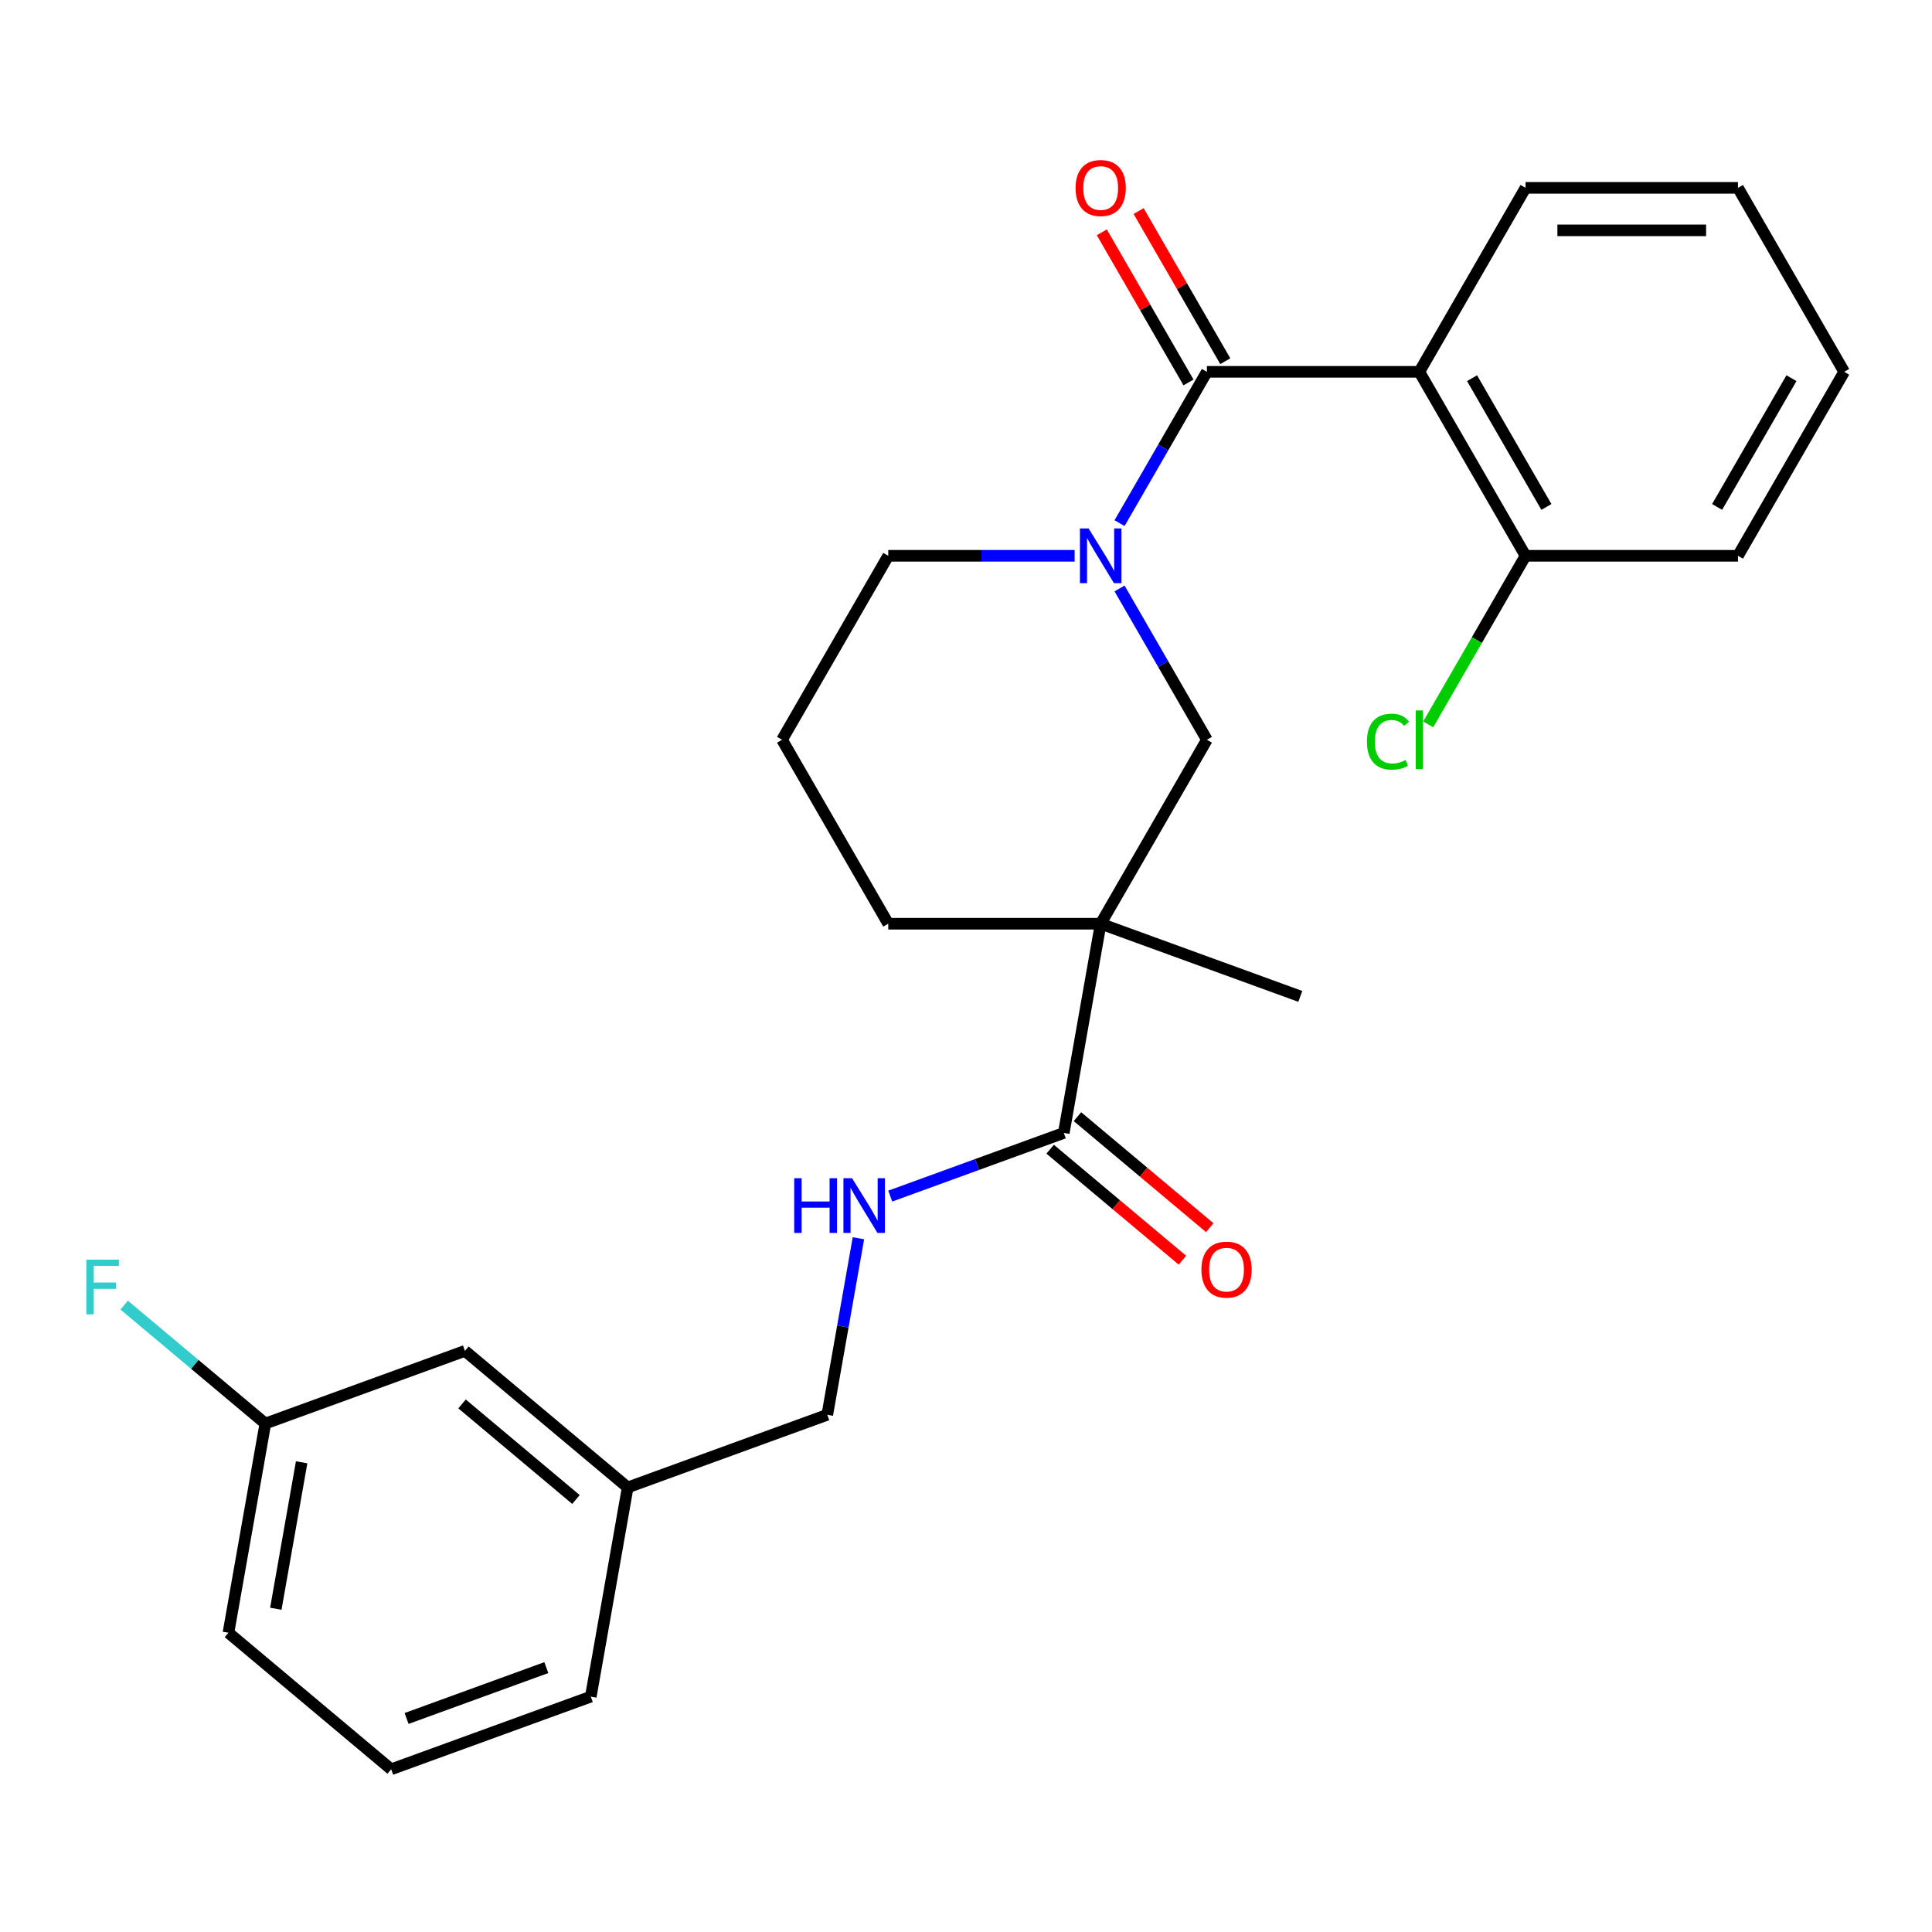 <?xml version='1.0' encoding='iso-8859-1'?>
<svg version='1.1' baseProfile='full'
              xmlns='http://www.w3.org/2000/svg'
                      xmlns:rdkit='http://www.rdkit.org/xml'
                      xmlns:xlink='http://www.w3.org/1999/xlink'
                  xml:space='preserve'
width='1000px' height='1000px' viewBox='0 0 1000 1000'>
<!-- END OF HEADER -->
<rect style='opacity:1.0;fill:#FFFFFF;stroke:none' width='1000' height='1000' x='0' y='0'> </rect>
<path class='bond-0' d='M 624.69,192.457 L 602.083,231.613' style='fill:none;fill-rule:evenodd;stroke:#000000;stroke-width:6px;stroke-linecap:butt;stroke-linejoin:miter;stroke-opacity:1' />
<path class='bond-0' d='M 602.083,231.613 L 579.476,270.769' style='fill:none;fill-rule:evenodd;stroke:#0000FF;stroke-width:6px;stroke-linecap:butt;stroke-linejoin:miter;stroke-opacity:1' />
<path class='bond-2' d='M 624.69,192.457 L 734.642,192.457' style='fill:none;fill-rule:evenodd;stroke:#000000;stroke-width:6px;stroke-linecap:butt;stroke-linejoin:miter;stroke-opacity:1' />
<path class='bond-7' d='M 634.212,186.959 L 611.778,148.103' style='fill:none;fill-rule:evenodd;stroke:#000000;stroke-width:6px;stroke-linecap:butt;stroke-linejoin:miter;stroke-opacity:1' />
<path class='bond-7' d='M 611.778,148.103 L 589.345,109.247' style='fill:none;fill-rule:evenodd;stroke:#FF0000;stroke-width:6px;stroke-linecap:butt;stroke-linejoin:miter;stroke-opacity:1' />
<path class='bond-7' d='M 615.168,197.954 L 592.734,159.098' style='fill:none;fill-rule:evenodd;stroke:#000000;stroke-width:6px;stroke-linecap:butt;stroke-linejoin:miter;stroke-opacity:1' />
<path class='bond-7' d='M 592.734,159.098 L 570.3,120.242' style='fill:none;fill-rule:evenodd;stroke:#FF0000;stroke-width:6px;stroke-linecap:butt;stroke-linejoin:miter;stroke-opacity:1' />
<path class='bond-4' d='M 579.476,304.586 L 602.083,343.743' style='fill:none;fill-rule:evenodd;stroke:#0000FF;stroke-width:6px;stroke-linecap:butt;stroke-linejoin:miter;stroke-opacity:1' />
<path class='bond-4' d='M 602.083,343.743 L 624.69,382.899' style='fill:none;fill-rule:evenodd;stroke:#000000;stroke-width:6px;stroke-linecap:butt;stroke-linejoin:miter;stroke-opacity:1' />
<path class='bond-10' d='M 556.225,287.678 L 507.993,287.678' style='fill:none;fill-rule:evenodd;stroke:#0000FF;stroke-width:6px;stroke-linecap:butt;stroke-linejoin:miter;stroke-opacity:1' />
<path class='bond-10' d='M 507.993,287.678 L 459.762,287.678' style='fill:none;fill-rule:evenodd;stroke:#000000;stroke-width:6px;stroke-linecap:butt;stroke-linejoin:miter;stroke-opacity:1' />
<path class='bond-1' d='M 569.714,478.12 L 624.69,382.899' style='fill:none;fill-rule:evenodd;stroke:#000000;stroke-width:6px;stroke-linecap:butt;stroke-linejoin:miter;stroke-opacity:1' />
<path class='bond-3' d='M 569.714,478.12 L 550.621,586.402' style='fill:none;fill-rule:evenodd;stroke:#000000;stroke-width:6px;stroke-linecap:butt;stroke-linejoin:miter;stroke-opacity:1' />
<path class='bond-13' d='M 569.714,478.12 L 673.035,515.726' style='fill:none;fill-rule:evenodd;stroke:#000000;stroke-width:6px;stroke-linecap:butt;stroke-linejoin:miter;stroke-opacity:1' />
<path class='bond-27' d='M 569.714,478.12 L 459.762,478.12' style='fill:none;fill-rule:evenodd;stroke:#000000;stroke-width:6px;stroke-linecap:butt;stroke-linejoin:miter;stroke-opacity:1' />
<path class='bond-6' d='M 734.642,192.457 L 789.618,287.678' style='fill:none;fill-rule:evenodd;stroke:#000000;stroke-width:6px;stroke-linecap:butt;stroke-linejoin:miter;stroke-opacity:1' />
<path class='bond-6' d='M 761.932,195.744 L 800.415,262.399' style='fill:none;fill-rule:evenodd;stroke:#000000;stroke-width:6px;stroke-linecap:butt;stroke-linejoin:miter;stroke-opacity:1' />
<path class='bond-16' d='M 734.642,192.457 L 789.618,97.235' style='fill:none;fill-rule:evenodd;stroke:#000000;stroke-width:6px;stroke-linecap:butt;stroke-linejoin:miter;stroke-opacity:1' />
<path class='bond-5' d='M 550.621,586.402 L 505.705,602.75' style='fill:none;fill-rule:evenodd;stroke:#000000;stroke-width:6px;stroke-linecap:butt;stroke-linejoin:miter;stroke-opacity:1' />
<path class='bond-5' d='M 505.705,602.75 L 460.788,619.098' style='fill:none;fill-rule:evenodd;stroke:#0000FF;stroke-width:6px;stroke-linecap:butt;stroke-linejoin:miter;stroke-opacity:1' />
<path class='bond-8' d='M 543.553,594.824 L 577.793,623.555' style='fill:none;fill-rule:evenodd;stroke:#000000;stroke-width:6px;stroke-linecap:butt;stroke-linejoin:miter;stroke-opacity:1' />
<path class='bond-8' d='M 577.793,623.555 L 612.032,652.285' style='fill:none;fill-rule:evenodd;stroke:#FF0000;stroke-width:6px;stroke-linecap:butt;stroke-linejoin:miter;stroke-opacity:1' />
<path class='bond-8' d='M 557.688,577.979 L 591.928,606.709' style='fill:none;fill-rule:evenodd;stroke:#000000;stroke-width:6px;stroke-linecap:butt;stroke-linejoin:miter;stroke-opacity:1' />
<path class='bond-8' d='M 591.928,606.709 L 626.168,635.44' style='fill:none;fill-rule:evenodd;stroke:#FF0000;stroke-width:6px;stroke-linecap:butt;stroke-linejoin:miter;stroke-opacity:1' />
<path class='bond-9' d='M 444.318,640.916 L 436.262,686.602' style='fill:none;fill-rule:evenodd;stroke:#0000FF;stroke-width:6px;stroke-linecap:butt;stroke-linejoin:miter;stroke-opacity:1' />
<path class='bond-9' d='M 436.262,686.602 L 428.207,732.289' style='fill:none;fill-rule:evenodd;stroke:#000000;stroke-width:6px;stroke-linecap:butt;stroke-linejoin:miter;stroke-opacity:1' />
<path class='bond-12' d='M 789.618,287.678 L 764.424,331.314' style='fill:none;fill-rule:evenodd;stroke:#000000;stroke-width:6px;stroke-linecap:butt;stroke-linejoin:miter;stroke-opacity:1' />
<path class='bond-12' d='M 764.424,331.314 L 739.23,374.951' style='fill:none;fill-rule:evenodd;stroke:#00CC00;stroke-width:6px;stroke-linecap:butt;stroke-linejoin:miter;stroke-opacity:1' />
<path class='bond-21' d='M 789.618,287.678 L 899.569,287.678' style='fill:none;fill-rule:evenodd;stroke:#000000;stroke-width:6px;stroke-linecap:butt;stroke-linejoin:miter;stroke-opacity:1' />
<path class='bond-17' d='M 428.207,732.289 L 324.886,769.895' style='fill:none;fill-rule:evenodd;stroke:#000000;stroke-width:6px;stroke-linecap:butt;stroke-linejoin:miter;stroke-opacity:1' />
<path class='bond-19' d='M 459.762,287.678 L 404.786,382.899' style='fill:none;fill-rule:evenodd;stroke:#000000;stroke-width:6px;stroke-linecap:butt;stroke-linejoin:miter;stroke-opacity:1' />
<path class='bond-11' d='M 459.762,478.12 L 404.786,382.899' style='fill:none;fill-rule:evenodd;stroke:#000000;stroke-width:6px;stroke-linecap:butt;stroke-linejoin:miter;stroke-opacity:1' />
<path class='bond-14' d='M 240.658,699.219 L 324.886,769.895' style='fill:none;fill-rule:evenodd;stroke:#000000;stroke-width:6px;stroke-linecap:butt;stroke-linejoin:miter;stroke-opacity:1' />
<path class='bond-14' d='M 239.157,726.666 L 298.116,776.139' style='fill:none;fill-rule:evenodd;stroke:#000000;stroke-width:6px;stroke-linecap:butt;stroke-linejoin:miter;stroke-opacity:1' />
<path class='bond-15' d='M 240.658,699.219 L 137.337,736.825' style='fill:none;fill-rule:evenodd;stroke:#000000;stroke-width:6px;stroke-linecap:butt;stroke-linejoin:miter;stroke-opacity:1' />
<path class='bond-18' d='M 137.337,736.825 L 100.807,706.173' style='fill:none;fill-rule:evenodd;stroke:#000000;stroke-width:6px;stroke-linecap:butt;stroke-linejoin:miter;stroke-opacity:1' />
<path class='bond-18' d='M 100.807,706.173 L 64.277,675.521' style='fill:none;fill-rule:evenodd;stroke:#33CCCC;stroke-width:6px;stroke-linecap:butt;stroke-linejoin:miter;stroke-opacity:1' />
<path class='bond-28' d='M 137.337,736.825 L 118.244,845.106' style='fill:none;fill-rule:evenodd;stroke:#000000;stroke-width:6px;stroke-linecap:butt;stroke-linejoin:miter;stroke-opacity:1' />
<path class='bond-28' d='M 156.129,756.885 L 142.764,832.683' style='fill:none;fill-rule:evenodd;stroke:#000000;stroke-width:6px;stroke-linecap:butt;stroke-linejoin:miter;stroke-opacity:1' />
<path class='bond-24' d='M 789.618,97.235 L 899.569,97.235' style='fill:none;fill-rule:evenodd;stroke:#000000;stroke-width:6px;stroke-linecap:butt;stroke-linejoin:miter;stroke-opacity:1' />
<path class='bond-24' d='M 806.11,119.226 L 883.077,119.226' style='fill:none;fill-rule:evenodd;stroke:#000000;stroke-width:6px;stroke-linecap:butt;stroke-linejoin:miter;stroke-opacity:1' />
<path class='bond-23' d='M 324.886,769.895 L 305.793,878.176' style='fill:none;fill-rule:evenodd;stroke:#000000;stroke-width:6px;stroke-linecap:butt;stroke-linejoin:miter;stroke-opacity:1' />
<path class='bond-20' d='M 202.472,915.782 L 305.793,878.176' style='fill:none;fill-rule:evenodd;stroke:#000000;stroke-width:6px;stroke-linecap:butt;stroke-linejoin:miter;stroke-opacity:1' />
<path class='bond-20' d='M 210.449,889.477 L 282.773,863.153' style='fill:none;fill-rule:evenodd;stroke:#000000;stroke-width:6px;stroke-linecap:butt;stroke-linejoin:miter;stroke-opacity:1' />
<path class='bond-22' d='M 202.472,915.782 L 118.244,845.106' style='fill:none;fill-rule:evenodd;stroke:#000000;stroke-width:6px;stroke-linecap:butt;stroke-linejoin:miter;stroke-opacity:1' />
<path class='bond-26' d='M 899.569,287.678 L 954.545,192.457' style='fill:none;fill-rule:evenodd;stroke:#000000;stroke-width:6px;stroke-linecap:butt;stroke-linejoin:miter;stroke-opacity:1' />
<path class='bond-26' d='M 888.772,262.399 L 927.255,195.744' style='fill:none;fill-rule:evenodd;stroke:#000000;stroke-width:6px;stroke-linecap:butt;stroke-linejoin:miter;stroke-opacity:1' />
<path class='bond-25' d='M 899.569,97.235 L 954.545,192.457' style='fill:none;fill-rule:evenodd;stroke:#000000;stroke-width:6px;stroke-linecap:butt;stroke-linejoin:miter;stroke-opacity:1' />
<path  class='atom-1' d='M 563.454 273.518
L 572.734 288.518
Q 573.654 289.998, 575.134 292.678
Q 576.614 295.358, 576.694 295.518
L 576.694 273.518
L 580.454 273.518
L 580.454 301.838
L 576.574 301.838
L 566.614 285.438
Q 565.454 283.518, 564.214 281.318
Q 563.014 279.118, 562.654 278.438
L 562.654 301.838
L 558.974 301.838
L 558.974 273.518
L 563.454 273.518
' fill='#0000FF'/>
<path  class='atom-6' d='M 411.08 609.847
L 414.92 609.847
L 414.92 621.887
L 429.4 621.887
L 429.4 609.847
L 433.24 609.847
L 433.24 638.167
L 429.4 638.167
L 429.4 625.087
L 414.92 625.087
L 414.92 638.167
L 411.08 638.167
L 411.08 609.847
' fill='#0000FF'/>
<path  class='atom-6' d='M 441.04 609.847
L 450.32 624.847
Q 451.24 626.327, 452.72 629.007
Q 454.2 631.687, 454.28 631.847
L 454.28 609.847
L 458.04 609.847
L 458.04 638.167
L 454.16 638.167
L 444.2 621.767
Q 443.04 619.847, 441.8 617.647
Q 440.6 615.447, 440.24 614.767
L 440.24 638.167
L 436.56 638.167
L 436.56 609.847
L 441.04 609.847
' fill='#0000FF'/>
<path  class='atom-8' d='M 556.714 97.315
Q 556.714 90.515, 560.074 86.715
Q 563.434 82.915, 569.714 82.915
Q 575.994 82.915, 579.354 86.715
Q 582.714 90.515, 582.714 97.315
Q 582.714 104.195, 579.314 108.115
Q 575.914 111.995, 569.714 111.995
Q 563.474 111.995, 560.074 108.115
Q 556.714 104.235, 556.714 97.315
M 569.714 108.795
Q 574.034 108.795, 576.354 105.915
Q 578.714 102.995, 578.714 97.315
Q 578.714 91.755, 576.354 88.955
Q 574.034 86.115, 569.714 86.115
Q 565.394 86.115, 563.034 88.915
Q 560.714 91.715, 560.714 97.315
Q 560.714 103.035, 563.034 105.915
Q 565.394 108.795, 569.714 108.795
' fill='#FF0000'/>
<path  class='atom-9' d='M 621.849 657.157
Q 621.849 650.357, 625.209 646.557
Q 628.569 642.757, 634.849 642.757
Q 641.129 642.757, 644.489 646.557
Q 647.849 650.357, 647.849 657.157
Q 647.849 664.037, 644.449 667.957
Q 641.049 671.837, 634.849 671.837
Q 628.609 671.837, 625.209 667.957
Q 621.849 664.077, 621.849 657.157
M 634.849 668.637
Q 639.169 668.637, 641.489 665.757
Q 643.849 662.837, 643.849 657.157
Q 643.849 651.597, 641.489 648.797
Q 639.169 645.957, 634.849 645.957
Q 630.529 645.957, 628.169 648.757
Q 625.849 651.557, 625.849 657.157
Q 625.849 662.877, 628.169 665.757
Q 630.529 668.637, 634.849 668.637
' fill='#FF0000'/>
<path  class='atom-13' d='M 707.522 383.879
Q 707.522 376.839, 710.802 373.159
Q 714.122 369.439, 720.402 369.439
Q 726.242 369.439, 729.362 373.559
L 726.722 375.719
Q 724.442 372.719, 720.402 372.719
Q 716.122 372.719, 713.842 375.599
Q 711.602 378.439, 711.602 383.879
Q 711.602 389.479, 713.922 392.359
Q 716.282 395.239, 720.842 395.239
Q 723.962 395.239, 727.602 393.359
L 728.722 396.359
Q 727.242 397.319, 725.002 397.879
Q 722.762 398.439, 720.282 398.439
Q 714.122 398.439, 710.802 394.679
Q 707.522 390.919, 707.522 383.879
' fill='#00CC00'/>
<path  class='atom-13' d='M 732.802 367.719
L 736.482 367.719
L 736.482 398.079
L 732.802 398.079
L 732.802 367.719
' fill='#00CC00'/>
<path  class='atom-19' d='M 44.689 651.989
L 61.529 651.989
L 61.529 655.229
L 48.489 655.229
L 48.489 663.829
L 60.089 663.829
L 60.089 667.109
L 48.489 667.109
L 48.489 680.309
L 44.689 680.309
L 44.689 651.989
' fill='#33CCCC'/>
</svg>
